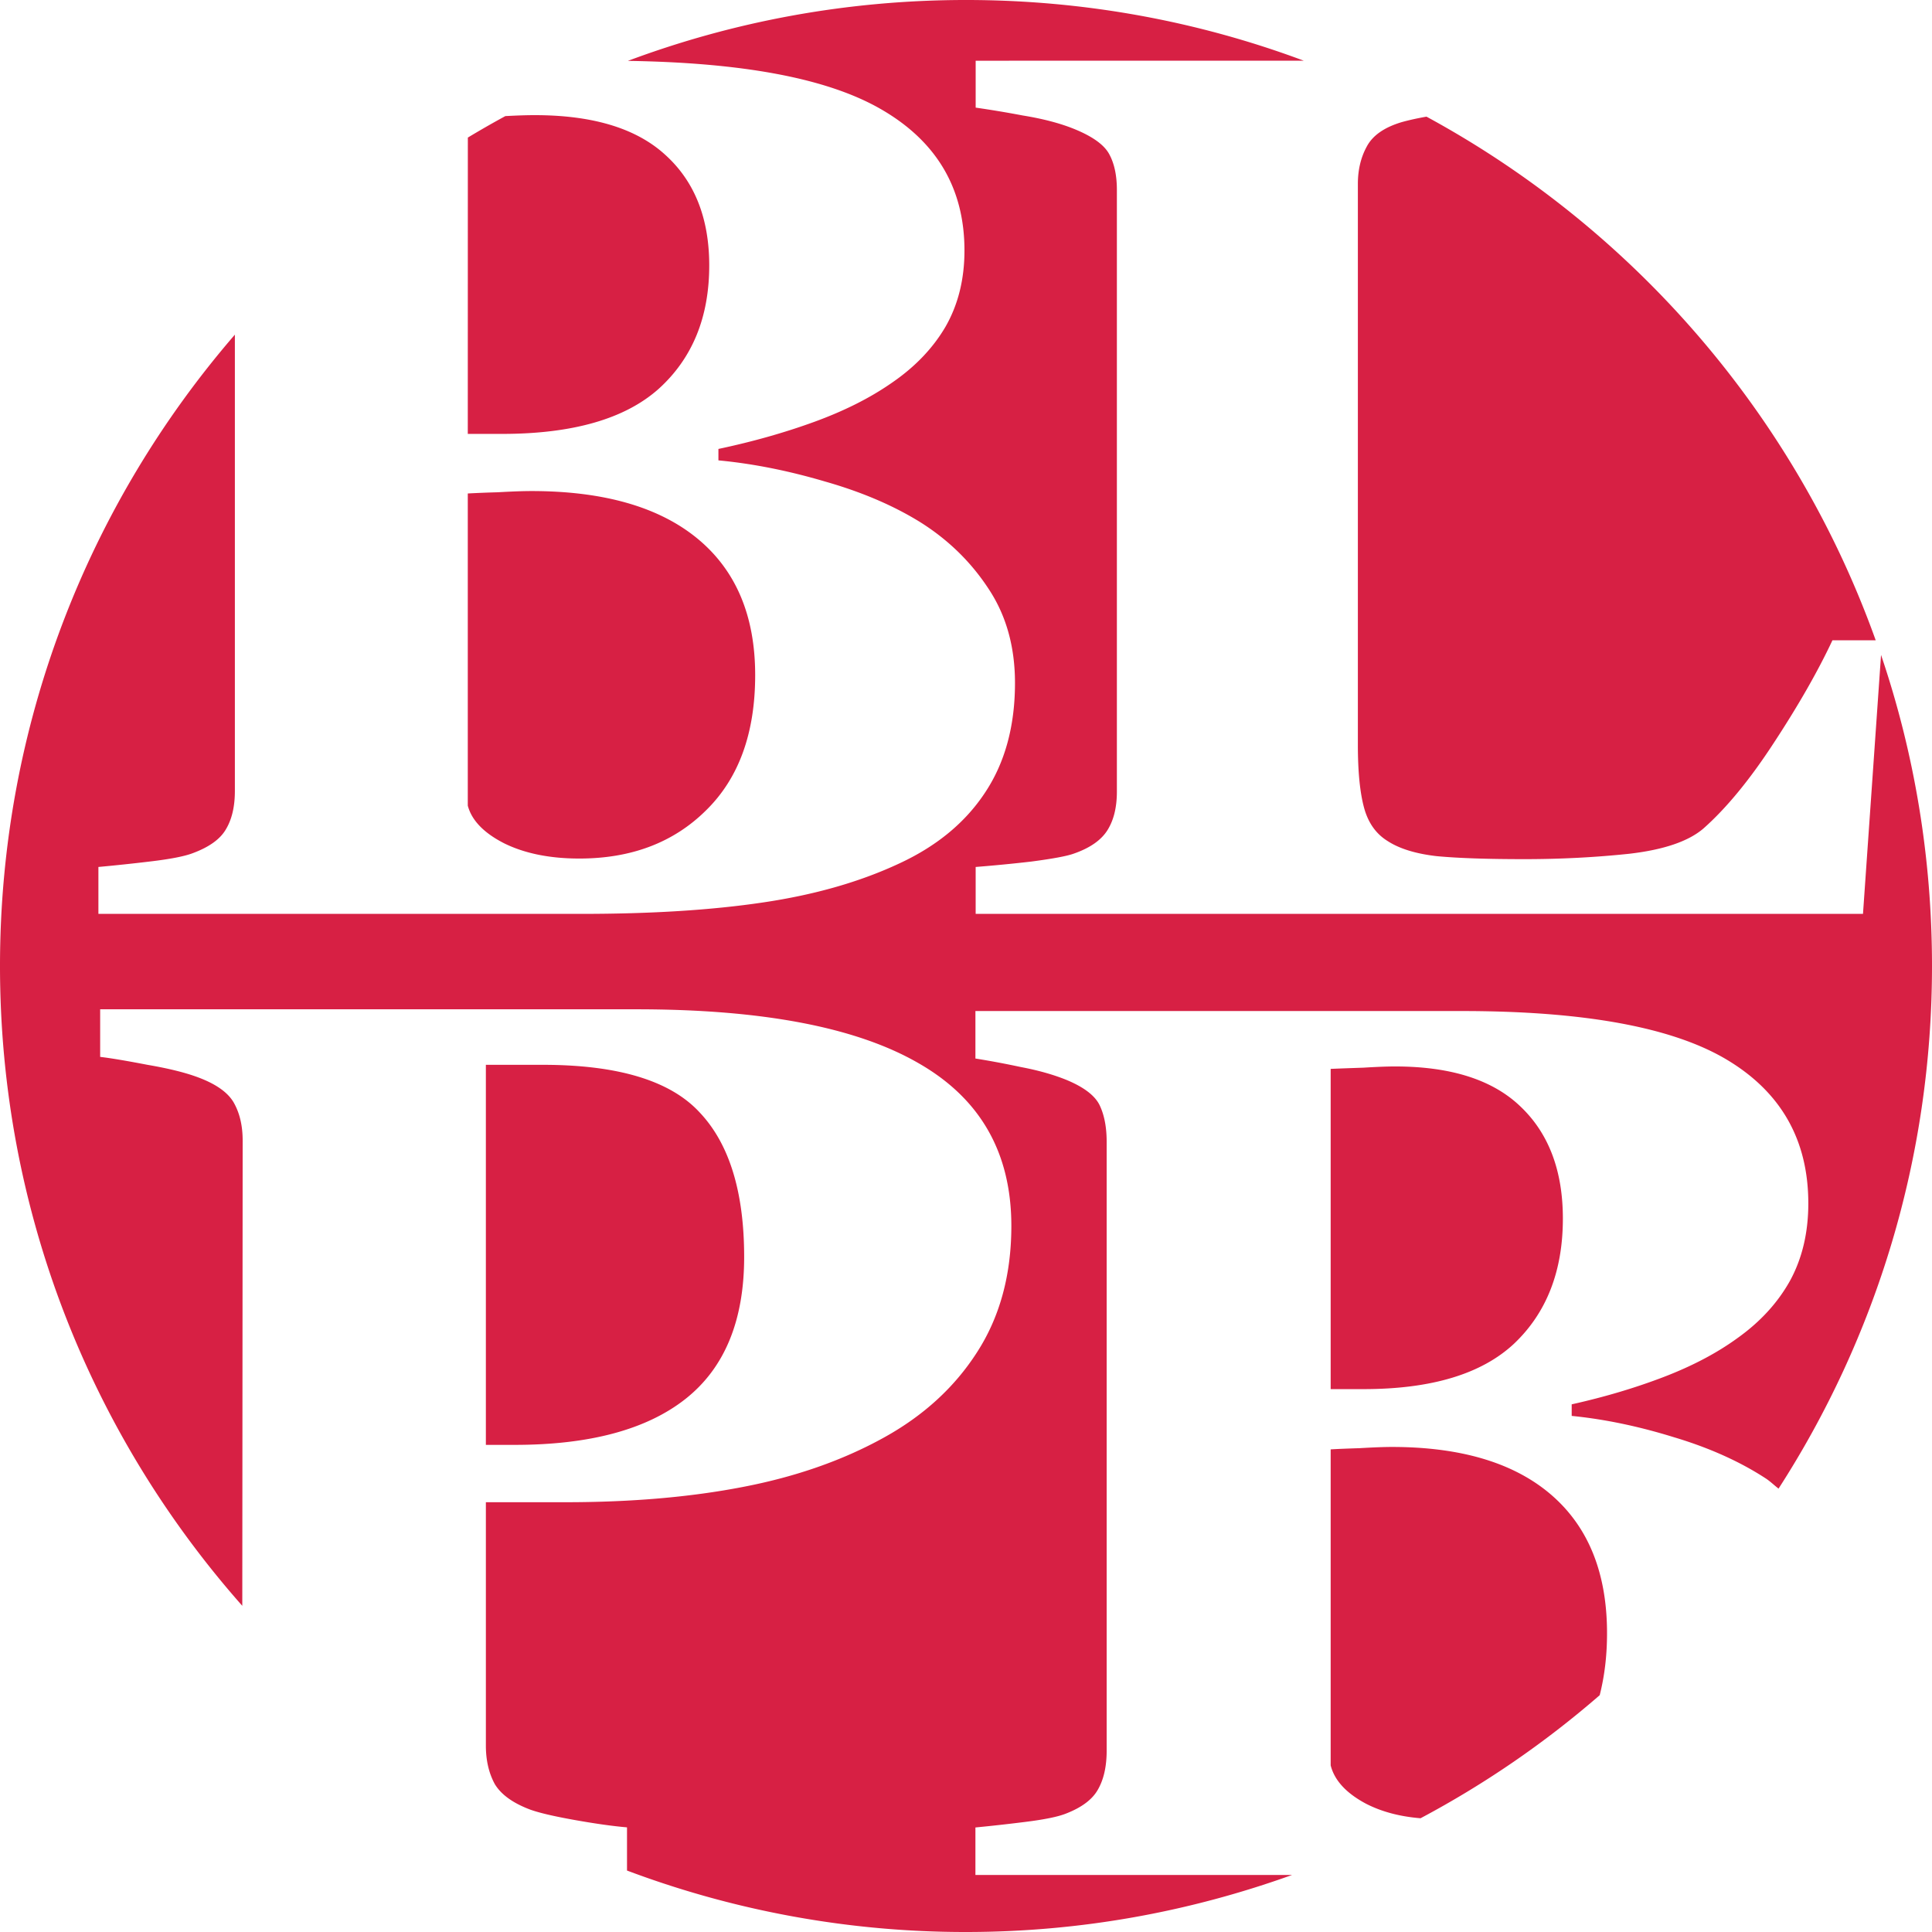 <svg xmlns="http://www.w3.org/2000/svg" viewBox="0 0 200 200"><path d="M68.19 40.249c3.485-3.154 5.227-7.407 5.23-12.764 0-4.898-1.517-8.715-4.551-11.456-2.989-2.74-7.494-4.109-13.516-4.109-.789 0-1.797.03-3.041.099a99.56 99.56 0 00-3.881 2.223l-.006 30.676h3.532c7.335.001 12.746-1.556 16.233-4.669zm-15.961 47.07c2.127 1.039 4.708 1.557 7.743 1.557 5.387 0 9.757-1.66 13.109-4.981 3.396-3.319 5.094-7.989 5.094-14.009 0-6.143-1.993-10.853-5.977-14.133-3.986-3.278-9.713-4.917-17.184-4.919-.862 0-2.017.042-3.464.125a117.21 117.21 0 00-3.125.125v32.314c.408 1.536 1.675 2.843 3.804 3.921zm91.431-.247c1.217.789 2.903 1.307 5.06 1.556 2.201.208 5.223.311 9.066.311 3.747 0 7.377-.187 10.893-.56 3.561-.414 6.113-1.286 7.661-2.614 2.389-2.116 4.825-5.082 7.309-8.9 2.53-3.859 4.544-7.385 6.044-10.581l4.48-.001c-8.333-23.281-25.034-42.551-46.503-54.207-.91.159-1.763.345-2.536.558-1.827.541-3.046 1.391-3.654 2.552-.611 1.12-.914 2.408-.914 3.859v58.068c0 2.738.211 4.897.633 6.473.423 1.578 1.241 2.739 2.461 3.486zm-66.625 43.05c0-6.735-1.538-11.725-4.61-14.967-3.027-3.284-8.44-4.926-16.241-4.926h-5.887v39.343h2.978c7.753 0 13.639-1.578 17.66-4.736 4.066-3.198 6.098-8.103 6.1-14.714zm117.69-62.324l-1.869 26.805H101v-4.855a159.3 159.3 0 005.763-.56c2.201-.29 3.653-.558 4.358-.809 1.686-.579 2.857-1.389 3.514-2.427.654-1.037.982-2.363.984-3.983V19.667c0-1.494-.259-2.717-.773-3.672-.517-.996-1.757-1.887-3.725-2.676-1.454-.58-3.211-1.036-5.271-1.369a109.335 109.335 0 00-4.849-.809V6.286l33.958-.006C124.075 2.219 112.297 0 100 0 87.681 0 75.895 2.228 64.999 6.301c11.978.186 20.587 1.813 26.08 4.934 5.841 3.321 8.762 8.218 8.762 14.694 0 2.989-.658 5.625-1.97 7.907-1.314 2.241-3.192 4.193-5.637 5.852-2.22 1.537-4.869 2.864-7.947 3.985-3.08 1.121-6.385 2.055-9.917 2.802v1.183c3.532.332 7.2 1.058 11.004 2.179 3.803 1.08 7.108 2.49 9.916 4.234 2.898 1.827 5.251 4.131 7.064 6.911 1.811 2.74 2.715 5.977 2.717 9.713 0 4.483-1.042 8.281-3.125 11.394-2.037 3.072-4.981 5.5-8.829 7.285-4.076 1.911-8.785 3.259-14.128 4.047-5.297.79-11.546 1.183-18.746 1.183H10.187v-4.856a195.15 195.15 0 005.297-.561c2.127-.249 3.621-.539 4.483-.872 1.675-.623 2.806-1.432 3.396-2.428.633-1.037.949-2.364.951-3.985V34.643C9.172 52.169 0 75.022 0 100c0 25.403 9.478 48.594 25.082 66.233l.038-48.173c0-1.472-.284-2.735-.851-3.79-.567-1.093-1.798-1.999-3.688-2.715-1.325-.505-3.098-.947-5.319-1.326-2.176-.42-3.807-.693-4.893-.821v-4.926h55.532c13.001 0 22.717 1.853 29.149 5.558 6.429 3.663 9.642 9.283 9.645 16.861 0 5.052-1.184 9.41-3.546 13.073-2.319 3.621-5.532 6.568-9.645 8.841-4.255 2.358-9.127 4.063-14.61 5.115-5.439 1.054-11.561 1.579-18.369 1.579h-8.227v25.198c0 1.515.305 2.842.922 3.978.66 1.095 1.891 1.979 3.688 2.652.945.337 2.48.694 4.61 1.073 2.128.379 3.923.631 5.39.757v4.471A99.455 99.455 0 00100 200c11.879 0 23.188-2.104 33.759-5.905h-32.784v-4.916a180.87 180.87 0 005.095-.567c2.045-.252 3.483-.545 4.311-.883 1.61-.63 2.698-1.449 3.266-2.458.608-1.05.913-2.393.915-4.034v-63.025c0-1.512-.241-2.773-.719-3.781-.48-1.009-1.633-1.891-3.462-2.647-1.352-.546-2.919-.987-4.703-1.324a89.79 89.79 0 00-4.703-.882v-4.916h50.361c12.672 0 21.817 1.682 27.434 5.042 5.617 3.362 8.426 8.319 8.426 14.874 0 3.025-.633 5.694-1.894 8.004-1.264 2.269-3.07 4.244-5.422 5.924-2.135 1.556-4.683 2.899-7.642 4.034-2.962 1.135-6.14 2.08-9.537 2.836v1.198c3.397.337 6.924 1.072 10.582 2.206 3.658 1.093 6.837 2.521 9.537 4.286.448.297.874.713 1.295 1.035C194.168 138.506 200 119.934 200 100c0-11.262-1.845-22.101-5.275-32.202zm-37.967 71.277c3.352-3.193 5.028-7.498 5.03-12.92 0-4.957-1.46-8.821-4.376-11.597-2.875-2.773-7.208-4.159-12.999-4.159-.828 0-1.916.043-3.266.126-1.307.044-2.44.085-3.397.126v33.151h3.397c7.054-.001 12.258-1.576 15.611-4.727zm3.854 15.692c-3.833-3.318-9.341-4.977-16.526-4.979-.828 0-1.939.044-3.331.126-1.351.043-2.352.084-3.005.126v32.71c.392 1.556 1.611 2.879 3.658 3.97 1.611.828 3.494 1.33 5.647 1.505a99.609 99.609 0 0018.546-12.739c.493-1.954.758-4.046.758-6.413.001-6.216-1.916-10.985-5.747-14.306z" fill="#d72044"/></svg>
